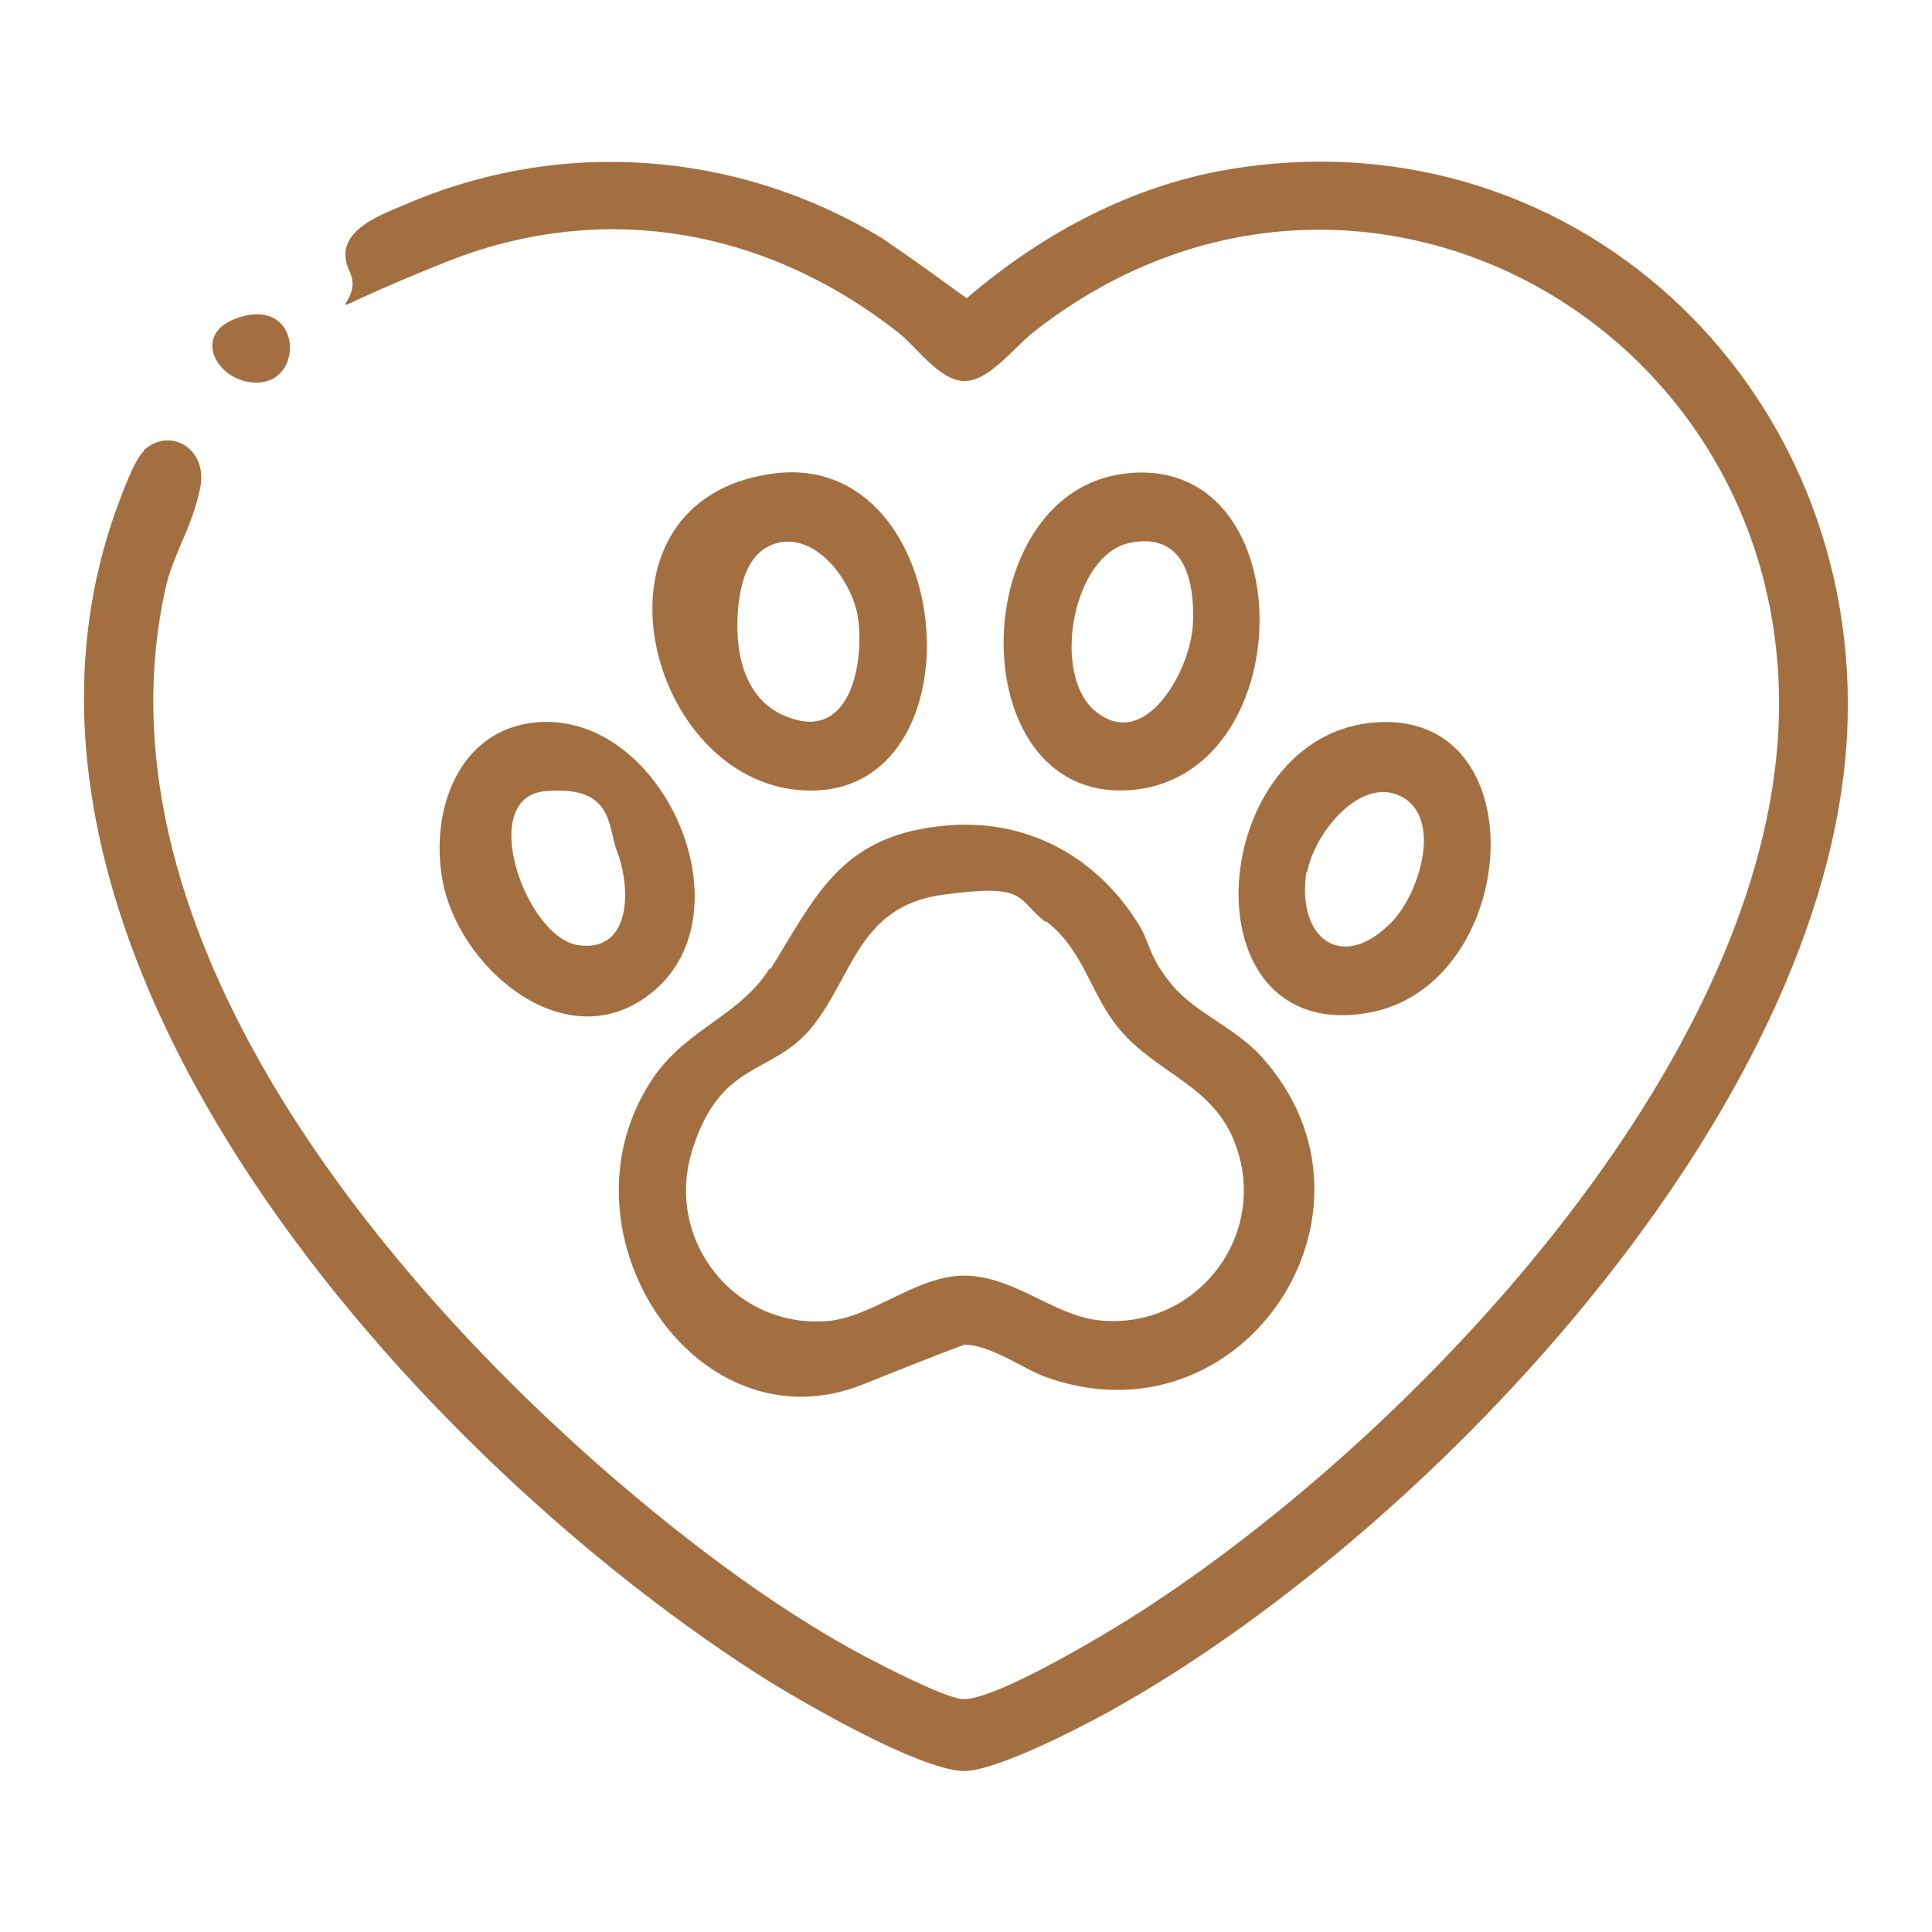 <?xml version="1.0" encoding="UTF-8"?>
<svg xmlns="http://www.w3.org/2000/svg" id="icones" version="1.1" viewBox="0 0 252 252">
  <defs>
    <style>
      .st0 {
        fill: #a36f40;
      }
    </style>
  </defs>
  <path class="st0" d="M18.7,58.8c3.3-3.2,8.5-.4,7.4,4.9-1.1,5.3-3.5,8.5-4.5,13-9.6,43.1,25.7,87.1,55.8,113.8,10.4,9.2,23.2,19.1,35.5,25.6,2.5,1.3,10,5.2,12.5,5.5,4,.5,19.4-8.8,23.4-11.4,35.5-22.9,81.5-71.3,83.2-115.8,2-52.1-55.5-84-97.3-51-2.6,2.1-5.8,6.4-9,6.3s-6.2-4.5-8.5-6.3c-17.3-13.6-38.6-17.4-59.1-9.2-20.5,8.2-10.1,6.2-12.5,1.2s3.6-7.2,7.2-8.7c20.3-8.8,43.4-7.1,62.3,4.4,6.7,4.6,7.3,5.2,11,7.8,9.3-8,20.4-14.1,32.5-16.5,45.9-8.8,84.9,27.8,82.3,73.8-2.8,48.7-53.8,102.7-94.2,125.9-4.1,2.4-17,9.2-21.3,8.9-6-.5-19.7-8.4-25.1-11.7C55.1,190.9-5.3,124.8,15,66.9c.7-1.9,2.5-7,3.8-8.1h0ZM100.4,126.3c-4,6.4-11.2,7.9-15.6,14.9-12.6,19.7,6,48,27.7,39.4,8.7-3.5,13.2-5.2,13.3-5.2,3.3,0,7.5,3,10.3,4.1,25.9,9.6,46.6-21.5,28.5-41.6-3.5-3.9-8.6-5.7-11.7-9.4s-2.8-5.3-4.3-7.8c-5.7-9.3-15.3-14.3-26.3-12.9-12.8,1.5-16,9.3-21.8,18.6h0ZM136.5,120.2c4.9,3.8,5.7,9.4,9.4,13.9,5.1,6.2,12.8,7.4,15.5,15.9,3.8,11.8-5.8,23.6-18.2,22.2-6-.7-11.3-6.1-18-5.8-5.9.3-11.4,5.3-17.1,5.9-12.2,1.1-21.5-10.5-17.8-22.3s10.4-9.7,15.5-15.9c5.5-6.7,6.1-15.9,17.2-17.4,11.1-1.5,9.5.5,13.3,3.5h.2ZM148.1,103c21.9-2.5,21.8-44.3-1.6-41.2-21,2.8-21.1,43.7,1.6,41.2ZM155.6,81.3c-.2,5.9-6.2,17-12.8,11.4-5.7-4.8-2.9-20.4,4.6-21.9s8.4,5.7,8.2,10.5ZM103.7,103c24.9,2.8,21.8-44.8-3.1-41.2-24.9,3.6-16.8,38.9,3.1,41.2ZM111.9,80.5c.8,5.2-.6,15.3-8,13.4s-8.1-9.8-7.6-14.8,2.3-7.6,5.2-8.3c5.2-1.2,9.7,5.2,10.4,9.7ZM57.9,115.7c2.6,11.1,16,22.2,26.7,14.1,13.6-10.2,2.1-36.8-14.4-35.6-10.7.8-14.4,12.2-12.3,21.5ZM80.5,111.1c1.8,4.7,1.9,13.1-5,12.2s-13.4-19.3-4.4-20.1,8.1,4.5,9.4,7.9ZM178.5,132.1c19.7-3.5,22.3-39.1,1.2-37.9-22.4,1.3-25.5,42.2-1.2,37.9ZM170.5,113.8c.8-4.9,6.9-12.7,12.3-9.9,5.5,2.9,2.2,13-1.4,16.5-6.5,6.5-12.3,1.9-11-6.7h0ZM33.5,49.9c6.1,0,5.9-10.5-1.6-8.7s-3.7,8.8,1.6,8.7Z"></path>
</svg>
